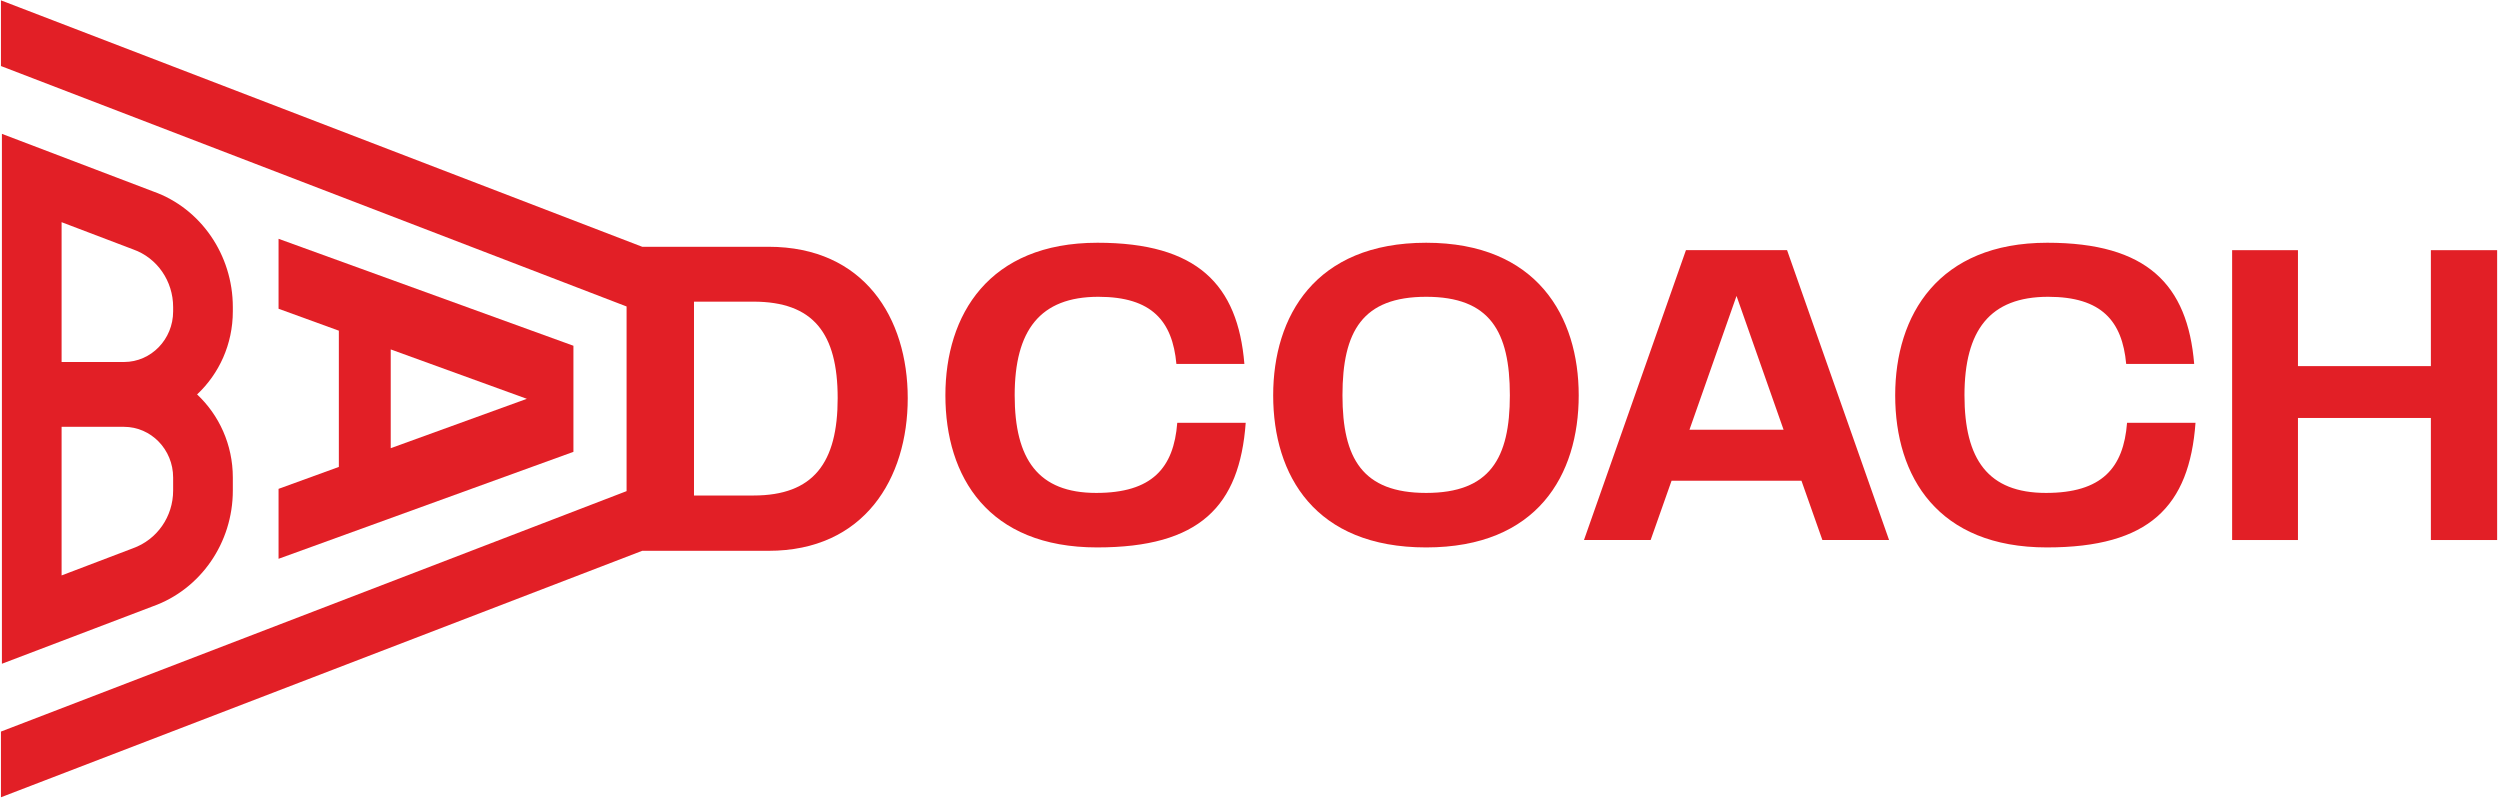<?xml version="1.0" encoding="utf-8"?>
<!-- Generator: Adobe Illustrator 16.0.0, SVG Export Plug-In . SVG Version: 6.00 Build 0)  -->
<!DOCTYPE svg PUBLIC "-//W3C//DTD SVG 1.1//EN" "http://www.w3.org/Graphics/SVG/1.1/DTD/svg11.dtd">
<svg version="1.1" id="Vrstva_1" xmlns="http://www.w3.org/2000/svg" xmlns:xlink="http://www.w3.org/1999/xlink" x="0px" y="0px"
	 width="656px" height="210px" viewBox="0 0 656 210" enable-background="new 0 0 656 210" xml:space="preserve">
<path fill="#E21F26" d="M287.646,129.344c-15.216,0-21.395-8.805-21.395-25.616c0-17.039,6.64-25.849,21.962-25.849
	c14.067,0,19.444,6.405,20.473,17.613h17.84c-1.717-20.813-12.35-31.794-38.54-31.794c-28.594,0-39.915,18.983-39.915,40.03
	c0,21.387,11.207,39.917,39.802,39.917c26.878,0,37.398-10.754,39.001-32.709h-17.961
	C307.998,122.832,302.279,129.344,287.646,129.344"/>
<path fill="#E21F26" d="M374.225,63.698c-29.162,0-40.143,19.331-40.143,40.03c0,21.047,10.98,39.917,40.143,39.917
	s40.029-18.99,40.029-39.917C414.254,83.142,403.387,63.698,374.225,63.698 M374.225,129.344c-16.699,0-21.962-9.031-21.962-25.616
	c0-16.812,5.263-25.849,21.962-25.849c16.698,0,21.962,9.037,21.962,25.849C396.187,120.313,390.923,129.344,374.225,129.344"/>
<path fill="#E21F26" d="M442.392,65.643l-26.757,76.058h17.492l5.491-15.557h34.085l5.49,15.557h17.5l-26.765-76.058H442.392z
	 M443.314,112.766l12.35-35.113l12.35,35.113H443.314z"/>
<path fill="#E21F26" d="M536.865,129.344c-15.209,0-21.388-8.805-21.388-25.616c0-17.039,6.64-25.849,21.962-25.849
	c14.066,0,19.444,6.405,20.473,17.613h17.84c-1.717-20.813-12.35-31.794-38.539-31.794c-28.595,0-39.916,18.983-39.916,40.03
	c0,21.387,11.208,39.917,39.803,39.917c26.878,0,37.397-10.754,39.001-32.709h-17.963
	C557.223,122.832,551.506,129.344,536.865,129.344"/>
<polygon fill="#E21F26" points="637.863,65.645 637.863,96.068 602.984,96.068 602.984,65.645 585.711,65.645 585.711,141.703 
	602.984,141.703 602.984,109.674 637.863,109.674 637.863,141.703 655.25,141.703 655.25,65.645 "/>
<path fill="#E21F26" d="M73.093,128.275v18.354l77.374-28.064V90.726L73.093,62.661v18.355l15.821,5.755v35.749L73.093,128.275z
	 M102.527,91.687l35.719,12.962l-35.719,12.955V91.687z"/>
<path fill="#E21F26" d="M201.654,64.754h-33.135L0.25,0.092v17.235l164.165,63.092v48.454L0.25,191.965v17.236l168.261-64.668
	h33.143c25.131,0,36.536-18.951,36.536-40.067C238.189,83.472,226.785,64.754,201.654,64.754 M197.699,130.021h-15.594V79.154
	h15.594c15.708,0,22.106,8.273,22.106,25.313C219.805,121.385,213.52,130.021,197.699,130.021"/>
<path fill="#E21F26" d="M61.094,81.708v-1.142c0-13.696-8.433-25.895-20.829-30.304L0.501,35.122v18.904v94.234v25.908
	l39.614-15.074c12.546-4.477,20.979-16.676,20.979-30.363v-3.434c0-8.631-3.621-16.408-9.378-21.799
	C57.473,98.11,61.094,90.338,61.094,81.708 M45.431,80.566v1.142c0,7.321-5.778,13.28-12.879,13.28H16.163V58.301l18.831,7.162
	C41.241,67.687,45.431,73.751,45.431,80.566 M45.431,128.73c0,6.807-4.19,12.871-10.588,15.156l-18.68,7.107v-2.734V112h16.373
	c7.109,0,12.895,5.961,12.895,13.297V128.73z"/>
</svg>
